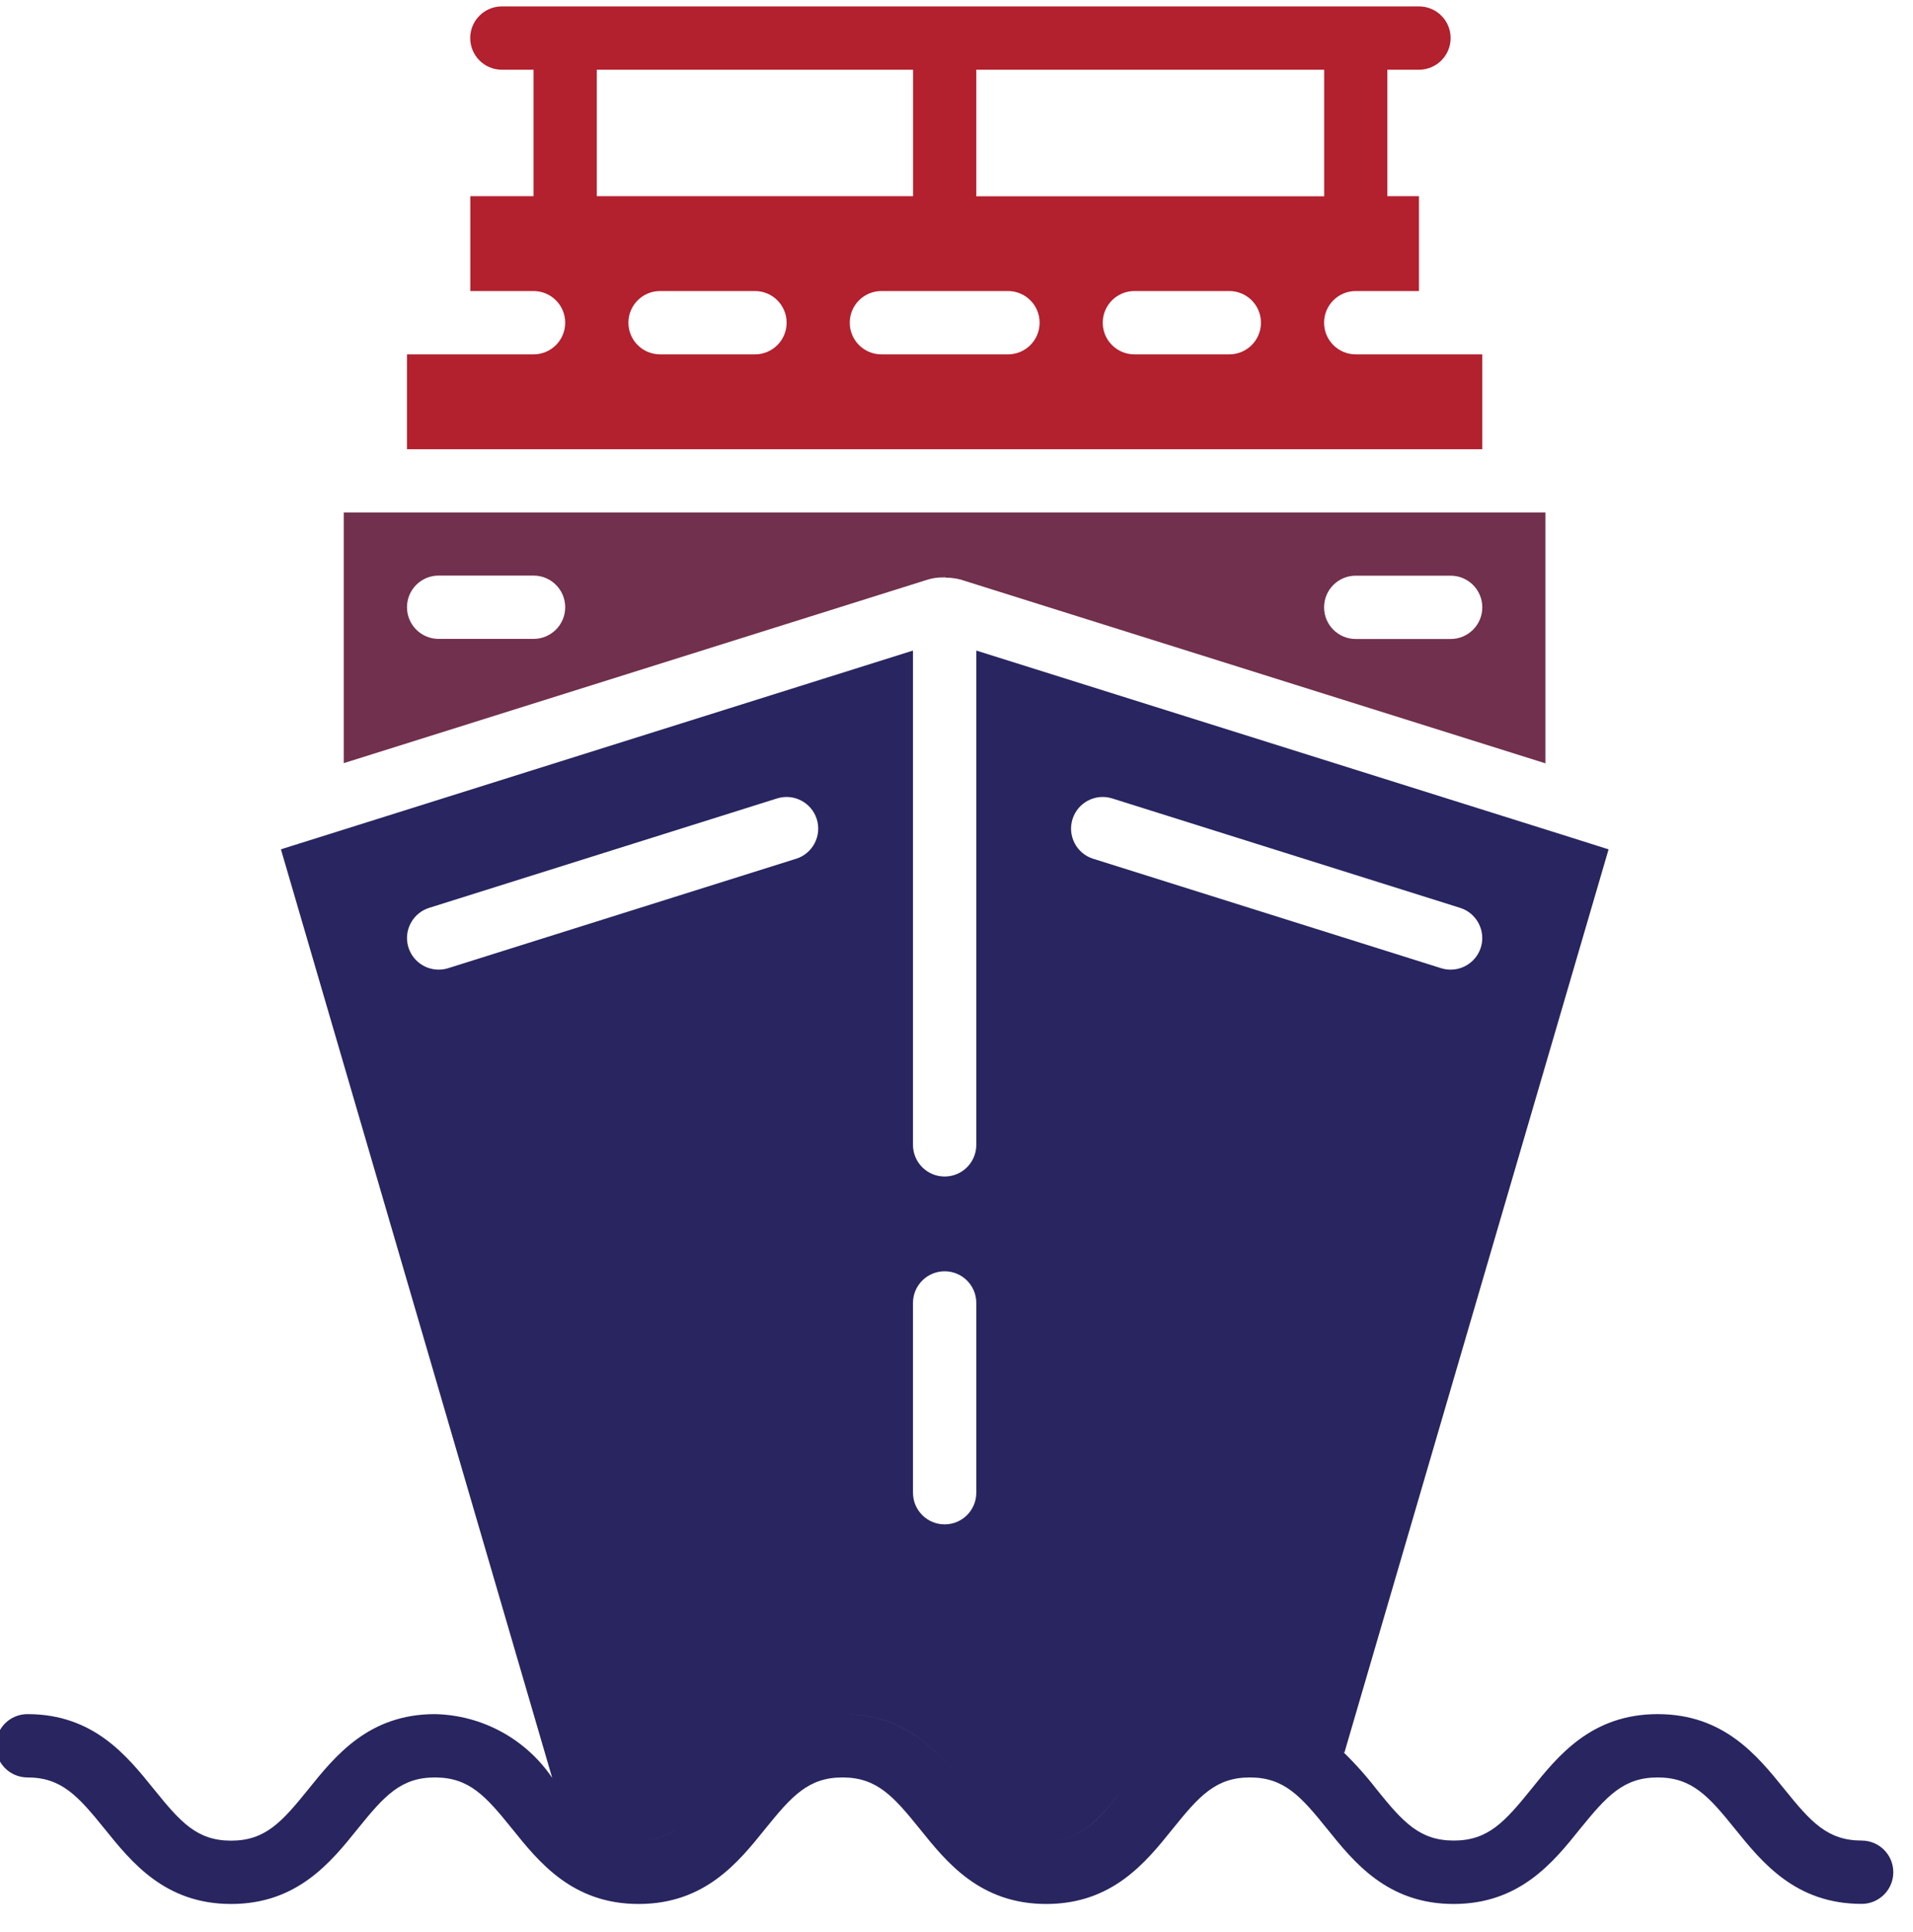 <?xml version="1.0" encoding="UTF-8"?> <svg xmlns="http://www.w3.org/2000/svg" id="Layer_1" viewBox="0 0 200 202"><defs><style>.cls-1{fill:#b3202e;}.cls-2{fill:#71304d;}.cls-3{fill:#282560;}</style></defs><path class="cls-3" d="M194.64,192.44c-3.58,0-5.32-1.94-8.09-5.38-2.82-3.49-6.32-7.84-13.24-7.84s-10.42,4.35-13.22,7.84c-2.78,3.44-4.52,5.38-8.1,5.38s-5.32-1.94-8.09-5.38c-1.09-1.41-2.28-2.74-3.56-3.97,.07,.06,.14,.11,.21,.17l27.61-94.41v-.05l-4.3-1.36-61.79-19.42v51.68c0,1.83-1.48,3.31-3.31,3.31s-3.31-1.48-3.31-3.31v-51.68L29.37,88.8l28.36,97.08c-2.77-4.08-7.34-6.56-12.26-6.66-6.91,0-10.41,4.35-13.23,7.85-2.77,3.43-4.5,5.38-8.08,5.38s-5.29-1.94-8.07-5.38c-2.82-3.5-6.31-7.85-13.22-7.85-1.83,0-3.31,1.48-3.31,3.31s1.48,3.31,3.31,3.31c3.56,0,5.29,1.94,8.07,5.38,2.82,3.5,6.32,7.85,13.22,7.85s10.42-4.35,13.23-7.85c2.77-3.43,4.5-5.38,8.08-5.38s5.31,1.94,8.08,5.38c2.81,3.5,6.31,7.85,13.22,7.85s10.42-4.35,13.23-7.85c2.77-3.43,4.51-5.38,8.08-5.38s5.31,1.94,8.08,5.38c2.81,3.5,6.31,7.85,13.22,7.85s10.41-4.35,13.22-7.85c2.76-3.43,4.5-5.38,8.07-5.38s5.31,1.94,8.08,5.38c2.81,3.5,6.32,7.85,13.22,7.85s10.42-4.35,13.22-7.85c2.79-3.43,4.53-5.38,8.11-5.38s5.32,1.94,8.09,5.38c2.82,3.49,6.32,7.84,13.24,7.84,1.83,0,3.31-1.48,3.31-3.31s-1.48-3.31-3.31-3.31h0Zm-127.87,0c1.44,.02,2.85-.41,4.04-1.24-1.18,.83-2.59,1.26-4.04,1.24Zm16.45-102.65l-36.37,11.44c-.32,.1-.65,.15-.99,.15-1.63,0-3.02-1.19-3.27-2.8-.25-1.61,.72-3.17,2.28-3.66l36.37-11.44c1.74-.55,3.6,.42,4.15,2.16,.55,1.74-.42,3.6-2.16,4.15h0Zm12.23,46.44c0-1.83,1.48-3.31,3.31-3.31s3.31,1.48,3.31,3.31v19.84c0,1.83-1.48,3.31-3.31,3.31s-3.31-1.48-3.31-3.31v-19.84Zm5.84,50.83c-2.81-3.5-6.32-7.84-13.22-7.85,6.9,0,10.41,4.35,13.22,7.85,1.39,2.23,3.43,3.99,5.84,5.05-2.41-1.06-4.44-2.82-5.84-5.05Zm16.15,0c-2.76,3.43-4.5,5.38-8.07,5.38,3.56,0,5.29-1.94,8.07-5.38,2.81-3.5,6.32-7.85,13.22-7.85-6.9,0-10.41,4.35-13.22,7.85Zm-3.15-97.27c-1.74-.55-2.71-2.4-2.16-4.15,.55-1.74,2.4-2.71,4.15-2.16l36.37,11.44c1.56,.49,2.52,2.04,2.28,3.66-.25,1.61-1.64,2.8-3.27,2.8-.34,0-.67-.05-.99-.15l-36.37-11.44Z"></path><path class="cls-1" d="M154.97,37.05h-13.23c-1.83,0-3.31-1.48-3.31-3.31s1.48-3.31,3.31-3.31h6.61v-9.92h-3.31V7.29h3.31c1.83,0,3.31-1.48,3.31-3.31s-1.48-3.31-3.31-3.31H52.47c-1.83,0-3.31,1.48-3.31,3.31s1.48,3.31,3.31,3.31h3.31v13.22h-6.61v9.92h6.61c1.83,0,3.31,1.48,3.31,3.31s-1.48,3.31-3.31,3.31h-13.23v9.92h112.42v-9.92Zm-16.53-16.53h-36.37V7.29h36.37v13.22ZM95.46,7.29v13.22H62.39V7.29h33.06Zm-16.53,29.76h-9.92c-1.83,0-3.31-1.48-3.31-3.31s1.48-3.31,3.31-3.31h9.92c1.83,0,3.31,1.48,3.31,3.31s-1.48,3.31-3.31,3.31Zm26.45,0h-13.23c-1.83,0-3.31-1.48-3.31-3.31s1.48-3.31,3.31-3.31h13.23c1.83,0,3.31,1.48,3.31,3.31s-1.48,3.31-3.31,3.31Zm23.14,0h-9.92c-1.83,0-3.31-1.48-3.31-3.31s1.48-3.31,3.31-3.31h9.92c1.83,0,3.31,1.48,3.31,3.31s-1.48,3.31-3.31,3.31Z"></path><path class="cls-2" d="M98.66,60.38s.07-.02,.1-.02,.12,.03,.18,.04c.7,0,1.39,.13,2.04,.37l60.59,19.04v-26.23H35.94v26.21l60.83-19.12c.6-.21,1.24-.31,1.88-.3h0Zm43.08-.19h9.92c1.83,0,3.31,1.48,3.31,3.31s-1.48,3.31-3.31,3.31h-9.92c-1.83,0-3.31-1.48-3.31-3.31s1.48-3.31,3.31-3.31Zm-85.96,6.61h-9.92c-1.83,0-3.31-1.48-3.31-3.31s1.48-3.31,3.31-3.31h9.92c1.83,0,3.31,1.48,3.31,3.31s-1.48,3.31-3.31,3.31Z"></path></svg> 